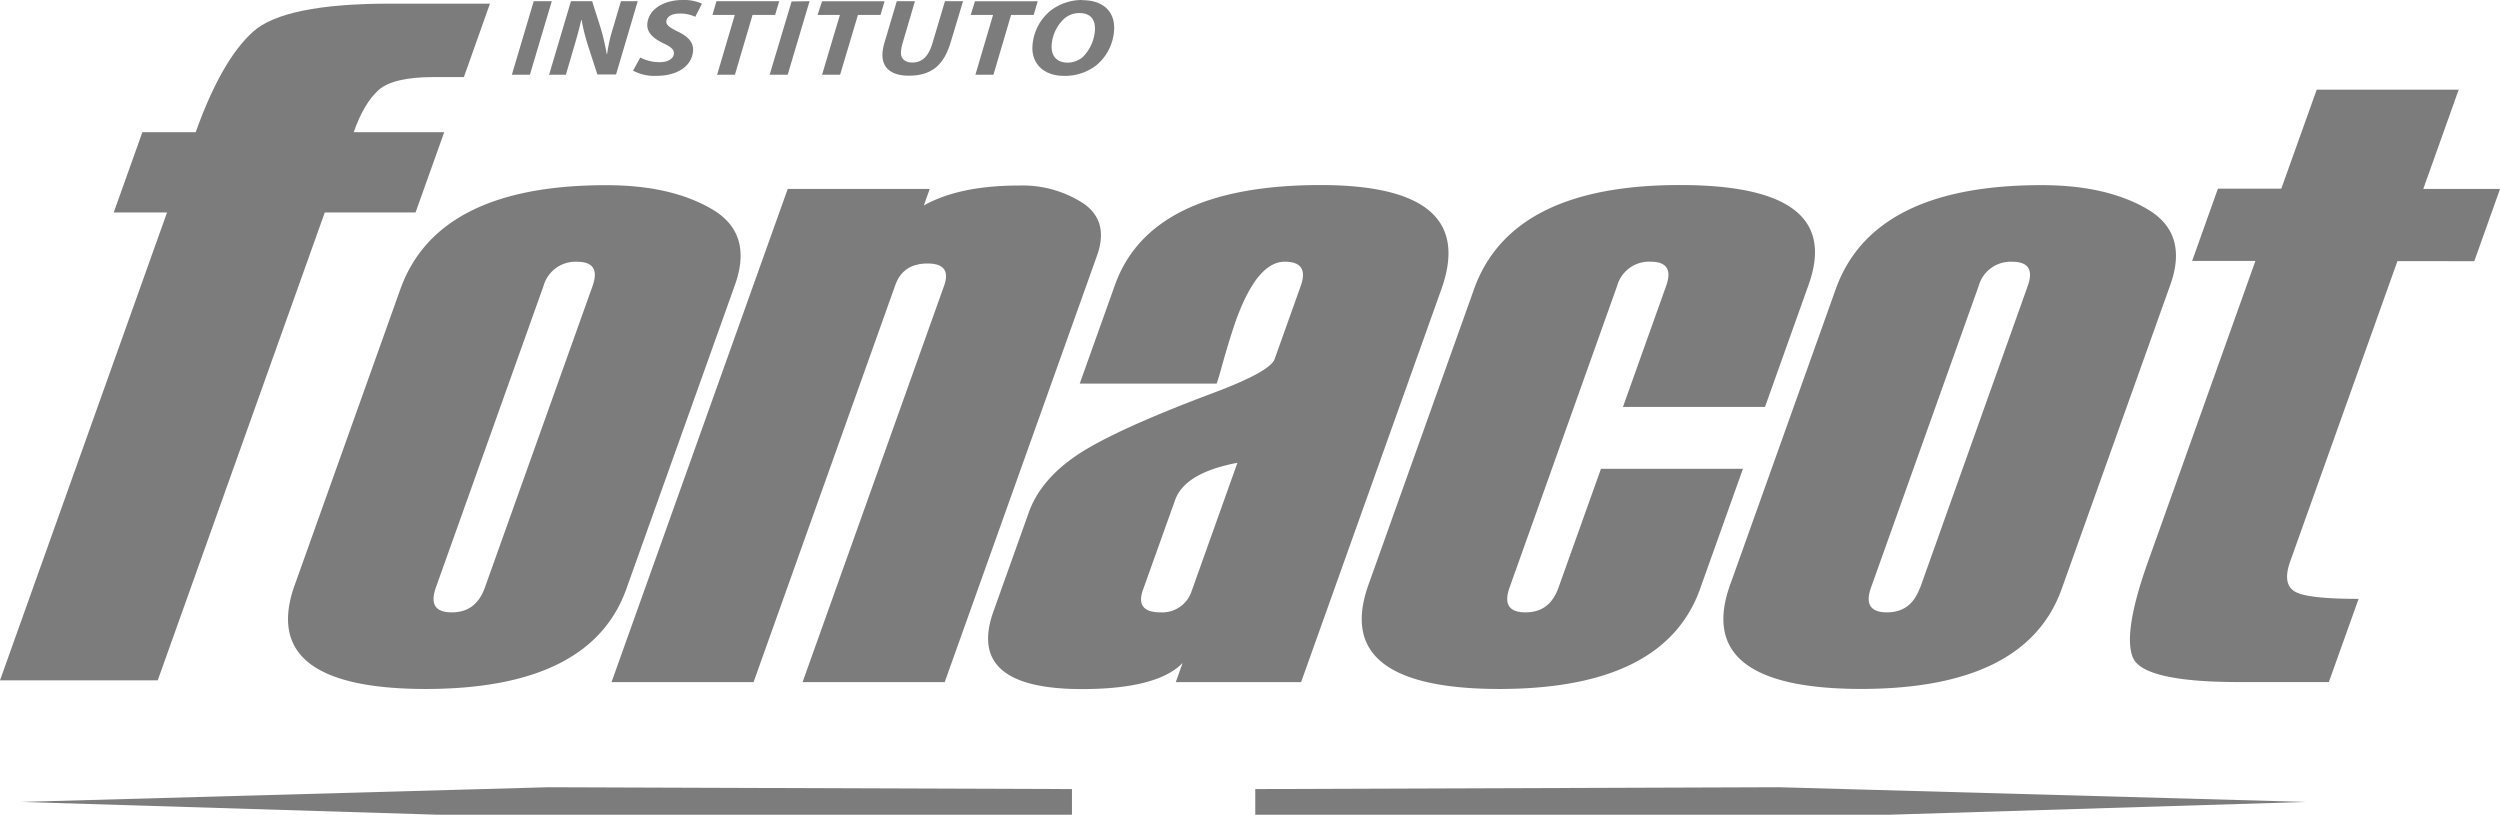 <svg xmlns="http://www.w3.org/2000/svg" viewBox="0 0 501.79 163.54"><defs><style>.cls-1,.cls-2{fill:#7c7c7c;}.cls-2{fill-rule:evenodd;}</style></defs><g id="Layer_2" data-name="Layer 2"><g id="ajustes"><path class="cls-1" d="M59.16,117.41,80.35,58.07q7.47-20.91,41.34-20.9c8.74,0,15.82,1.63,21.29,4.86s7,8.3,4.52,15.2l-21.79,61q-7.15,20-40.14,20.06-33.88,0-26.41-20.91Zm38.17.5L118.94,57.4c1.15-3.23.13-4.86-3.12-4.86a6.65,6.65,0,0,0-6.73,4.86l-21.6,60.51c-1.19,3.35-.12,5,3.19,5s5.46-1.68,6.65-5Zm92.26,19h-28.5L189.48,57.4c1.07-3,0-4.51-3.31-4.51s-5.44,1.46-6.47,4.34l-28.45,79.69H122.74l35.37-99h28.5l-1.18,3.32q7.13-4,19.07-4a22.4,22.4,0,0,1,12.94,3.58c3.48,2.39,4.39,5.88,2.74,10.51l-30.59,85.66Zm71.57,0H236l1.37-3.84q-5.1,5.23-20.19,5.24-23.33,0-17.79-15.55l7.1-19.89c1.58-4.42,4.84-8.29,9.82-11.61s14-7.43,27.18-12.38q11.43-4.27,12.35-6.81l5.24-14.68c1.15-3.23.09-4.86-3.19-4.86-3.76,0-7,4-9.84,11.85-.5,1.43-1.18,3.53-2,6.32S244.71,75.6,244.2,77H216.72l7.07-19.8q7.16-20,41.17-20.06,31.83,0,24.35,20.9l-28.15,78.85Zm-21.9-18.49,9.11-25.53q-10.58,2-12.52,7.51l-6.44,18c-1.07,3,.1,4.51,3.52,4.51a6.21,6.21,0,0,0,6.33-4.51Zm115-36.74H325.75l8.67-24.29c1.16-3.23.13-4.86-3.11-4.86a6.64,6.64,0,0,0-6.73,4.86L303,117.91c-1.2,3.35-.12,5,3.19,5s5.45-1.66,6.64-5l8.51-23.82h28.5l-8.62,24.14q-7.15,20-40.14,20.06-33.88,0-26.41-20.91l21.19-59.34q7.47-20.91,41.33-20.9,33,0,25.83,20l-8.74,24.49Zm-7,35.72,21.19-59.34q7.47-20.91,41.34-20.9c8.74,0,15.82,1.63,21.29,4.86s7,8.3,4.52,15.2l-21.79,61q-7.16,20-40.14,20.06-33.88,0-26.41-20.91Zm38.17.5L407,57.4c1.15-3.23.13-4.86-3.12-4.86a6.65,6.65,0,0,0-6.73,4.86l-21.6,60.51c-1.19,3.35-.12,5,3.19,5s5.46-1.68,6.65-5Zm82,19h-18c-12.85,0-20-1.66-21.34-4.95s-.34-9.67,3-19.07L452.7,52.37H440l5.17-14.5h12.72L465,18h28.5l-7.11,19.92h15.41l-5.17,14.5H481.2l-21.57,60.41c-1,2.91-.71,4.86.94,5.88s6,1.49,12.84,1.49l-6,16.77Z"/><path class="cls-1" d="M83.41,42.64H65.19L31.66,136.55H0L33.53,42.64H22.83l5.75-16.11h10.7c3.44-9.64,7.29-16.36,11.49-20.15S64.18.73,78.34.73h20L93.11,15.47H87c-5.39,0-9.08.88-11,2.59s-3.64,4.56-5,8.47H89.16L83.41,42.64Z"/><path class="cls-1" d="M107.13.24,102.74,15h3.62L110.75.24ZM113.58,15l1.51-5.15c.69-2.31,1.26-4.41,1.57-5.83l.08,0A40.5,40.5,0,0,0,118,9.08l1.9,5.87h3.75L128,.24h-3.37l-1.58,5.35a32.87,32.87,0,0,0-1.2,5.28h-.07a47.38,47.38,0,0,0-1.14-5L118.85.24H114.6L110.21,15Zm13.47-.83a9,9,0,0,0,4.77,1.05c3.77,0,7-1.68,7.29-5,.14-1.74-1.08-2.94-3.06-3.88-1.38-.7-2.37-1.22-2.31-2.07s1-1.55,2.69-1.55a7.14,7.14,0,0,1,3.12.65L140.89.74A8.62,8.62,0,0,0,137,0c-3.7,0-6.83,1.81-7.07,4.78-.15,1.92,1.47,3.05,3.21,3.91,1.5.69,2.19,1.24,2.12,2.07-.09,1.16-1.41,1.72-2.82,1.72a8.4,8.4,0,0,1-3.93-.94l-1.41,2.58Zm16.84.83h3.62l3.54-12h4.53L156.4.24H143.8L143,3h4.48l-3.54,12Zm15-14.71L154.48,15h3.62L162.49.24ZM165,15h3.62L172.2,3h4.53l.82-2.75H165L164.1,3h4.48L165,15ZM180,.24l-2.44,8.21a10,10,0,0,0-.42,2.05c-.25,3.14,1.77,4.69,5.27,4.69,4.6,0,7-2.14,8.37-6.59L193.3.24h-3.63l-2.53,8.49c-.82,2.73-2.17,3.82-4,3.82-1.64,0-2.39-.92-2.3-2.1a7.74,7.74,0,0,1,.31-1.74L183.64.24ZM195.78,15h3.62l3.54-12h4.53l.82-2.75h-12.6L194.84,3h4.48l-3.54,12ZM217.26,0a10.35,10.35,0,0,0-6.35,2.1,9.94,9.94,0,0,0-3.67,7c-.28,3.42,2,6.13,6.37,6.13a10.31,10.31,0,0,0,6.44-2.12,10,10,0,0,0,3.56-6.94c.28-3.51-1.87-6.13-6.35-6.13Zm-.63,2.62c2.66,0,3.28,1.77,3.13,3.6a8.43,8.43,0,0,1-2.48,5.28,4.77,4.77,0,0,1-2.93,1.07c-2.46,0-3.42-1.55-3.26-3.62a8,8,0,0,1,2.53-5.22,4.63,4.63,0,0,1,3-1.11Z"/><polygon class="cls-2" points="215.16 158.38 215.16 163.53 87.98 163.53 4.24 160.96 110.07 158.01 215.16 158.38 215.16 158.38"/><polygon class="cls-2" points="251.95 158.38 251.95 163.53 379.13 163.53 462.87 160.96 357.04 158.01 251.95 158.38 251.95 158.38"/></g></g></svg>